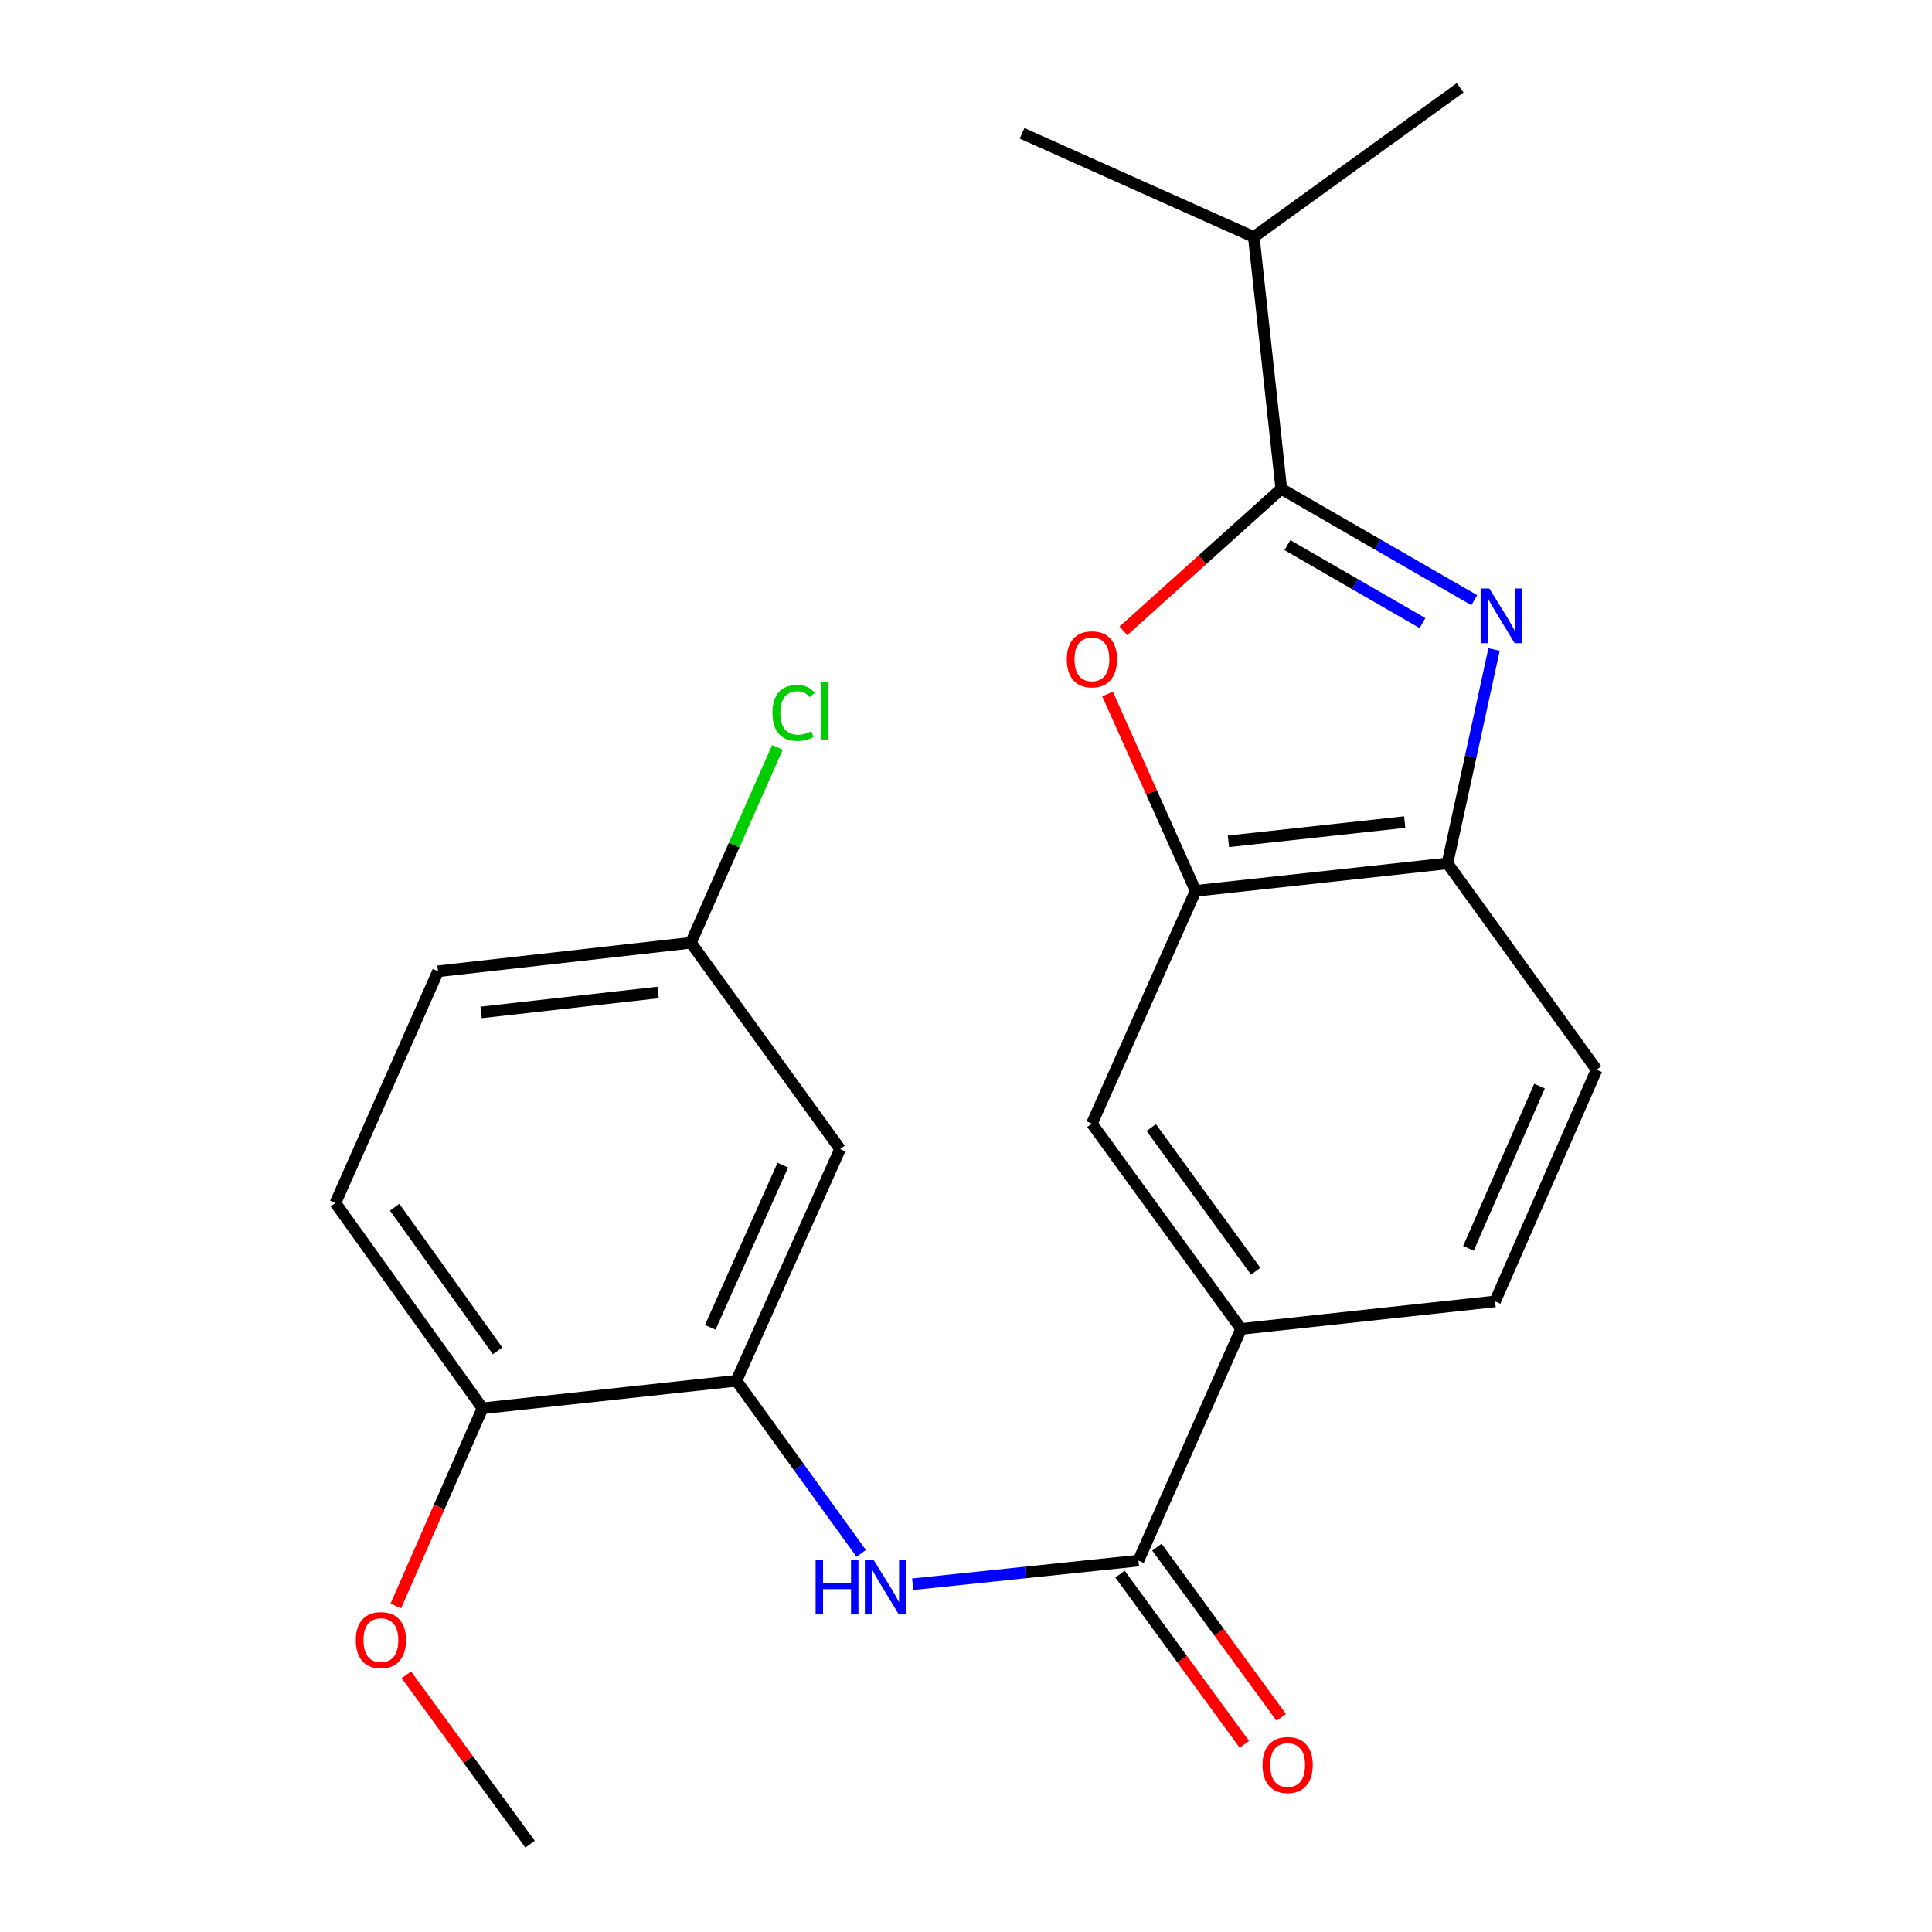 <?xml version='1.0' encoding='iso-8859-1'?>
<svg version='1.1' baseProfile='full'
              xmlns='http://www.w3.org/2000/svg'
                      xmlns:rdkit='http://www.rdkit.org/xml'
                      xmlns:xlink='http://www.w3.org/1999/xlink'
                  xml:space='preserve'
width='1000px' height='1000px' viewBox='0 0 1000 1000'>
<!-- END OF HEADER -->
<rect style='opacity:1.0;fill:#FFFFFF;stroke:none' width='1000' height='1000' x='0' y='0'> </rect>
<path class='bond-0' d='M 763.086,310.651 L 713.142,281.836' style='fill:none;fill-rule:evenodd;stroke:#0000FF;stroke-width:6px;stroke-linecap:butt;stroke-linejoin:miter;stroke-opacity:1' />
<path class='bond-0' d='M 713.142,281.836 L 663.198,253.021' style='fill:none;fill-rule:evenodd;stroke:#000000;stroke-width:6px;stroke-linecap:butt;stroke-linejoin:miter;stroke-opacity:1' />
<path class='bond-0' d='M 736.281,322.496 L 701.321,302.326' style='fill:none;fill-rule:evenodd;stroke:#0000FF;stroke-width:6px;stroke-linecap:butt;stroke-linejoin:miter;stroke-opacity:1' />
<path class='bond-0' d='M 701.321,302.326 L 666.36,282.155' style='fill:none;fill-rule:evenodd;stroke:#000000;stroke-width:6px;stroke-linecap:butt;stroke-linejoin:miter;stroke-opacity:1' />
<path class='bond-5' d='M 773.314,336.183 L 761.25,391.538' style='fill:none;fill-rule:evenodd;stroke:#0000FF;stroke-width:6px;stroke-linecap:butt;stroke-linejoin:miter;stroke-opacity:1' />
<path class='bond-5' d='M 761.25,391.538 L 749.187,446.893' style='fill:none;fill-rule:evenodd;stroke:#000000;stroke-width:6px;stroke-linecap:butt;stroke-linejoin:miter;stroke-opacity:1' />
<path class='bond-1' d='M 663.198,253.021 L 622.333,289.772' style='fill:none;fill-rule:evenodd;stroke:#000000;stroke-width:6px;stroke-linecap:butt;stroke-linejoin:miter;stroke-opacity:1' />
<path class='bond-1' d='M 622.333,289.772 L 581.468,326.523' style='fill:none;fill-rule:evenodd;stroke:#FF0000;stroke-width:6px;stroke-linecap:butt;stroke-linejoin:miter;stroke-opacity:1' />
<path class='bond-14' d='M 663.198,253.021 L 648.966,122.664' style='fill:none;fill-rule:evenodd;stroke:#000000;stroke-width:6px;stroke-linecap:butt;stroke-linejoin:miter;stroke-opacity:1' />
<path class='bond-23' d='M 573.247,359.223 L 596.045,410.168' style='fill:none;fill-rule:evenodd;stroke:#FF0000;stroke-width:6px;stroke-linecap:butt;stroke-linejoin:miter;stroke-opacity:1' />
<path class='bond-23' d='M 596.045,410.168 L 618.844,461.113' style='fill:none;fill-rule:evenodd;stroke:#000000;stroke-width:6px;stroke-linecap:butt;stroke-linejoin:miter;stroke-opacity:1' />
<path class='bond-2' d='M 589.261,807.775 L 642.395,687.84' style='fill:none;fill-rule:evenodd;stroke:#000000;stroke-width:6px;stroke-linecap:butt;stroke-linejoin:miter;stroke-opacity:1' />
<path class='bond-4' d='M 589.261,807.775 L 530.835,813.888' style='fill:none;fill-rule:evenodd;stroke:#000000;stroke-width:6px;stroke-linecap:butt;stroke-linejoin:miter;stroke-opacity:1' />
<path class='bond-4' d='M 530.835,813.888 L 472.409,820.001' style='fill:none;fill-rule:evenodd;stroke:#0000FF;stroke-width:6px;stroke-linecap:butt;stroke-linejoin:miter;stroke-opacity:1' />
<path class='bond-11' d='M 579.71,814.751 L 611.89,858.806' style='fill:none;fill-rule:evenodd;stroke:#000000;stroke-width:6px;stroke-linecap:butt;stroke-linejoin:miter;stroke-opacity:1' />
<path class='bond-11' d='M 611.89,858.806 L 644.069,902.861' style='fill:none;fill-rule:evenodd;stroke:#FF0000;stroke-width:6px;stroke-linecap:butt;stroke-linejoin:miter;stroke-opacity:1' />
<path class='bond-11' d='M 598.812,800.798 L 630.992,844.853' style='fill:none;fill-rule:evenodd;stroke:#000000;stroke-width:6px;stroke-linecap:butt;stroke-linejoin:miter;stroke-opacity:1' />
<path class='bond-11' d='M 630.992,844.853 L 663.172,888.907' style='fill:none;fill-rule:evenodd;stroke:#FF0000;stroke-width:6px;stroke-linecap:butt;stroke-linejoin:miter;stroke-opacity:1' />
<path class='bond-3' d='M 618.844,461.113 L 749.187,446.893' style='fill:none;fill-rule:evenodd;stroke:#000000;stroke-width:6px;stroke-linecap:butt;stroke-linejoin:miter;stroke-opacity:1' />
<path class='bond-3' d='M 635.83,435.463 L 727.07,425.51' style='fill:none;fill-rule:evenodd;stroke:#000000;stroke-width:6px;stroke-linecap:butt;stroke-linejoin:miter;stroke-opacity:1' />
<path class='bond-8' d='M 618.844,461.113 L 565.172,581.599' style='fill:none;fill-rule:evenodd;stroke:#000000;stroke-width:6px;stroke-linecap:butt;stroke-linejoin:miter;stroke-opacity:1' />
<path class='bond-6' d='M 445.76,804.014 L 413.464,759.345' style='fill:none;fill-rule:evenodd;stroke:#0000FF;stroke-width:6px;stroke-linecap:butt;stroke-linejoin:miter;stroke-opacity:1' />
<path class='bond-6' d='M 413.464,759.345 L 381.169,714.676' style='fill:none;fill-rule:evenodd;stroke:#000000;stroke-width:6px;stroke-linecap:butt;stroke-linejoin:miter;stroke-opacity:1' />
<path class='bond-12' d='M 749.187,446.893 L 826.397,553.685' style='fill:none;fill-rule:evenodd;stroke:#000000;stroke-width:6px;stroke-linecap:butt;stroke-linejoin:miter;stroke-opacity:1' />
<path class='bond-9' d='M 381.169,714.676 L 434.828,594.754' style='fill:none;fill-rule:evenodd;stroke:#000000;stroke-width:6px;stroke-linecap:butt;stroke-linejoin:miter;stroke-opacity:1' />
<path class='bond-9' d='M 367.625,687.026 L 405.187,603.081' style='fill:none;fill-rule:evenodd;stroke:#000000;stroke-width:6px;stroke-linecap:butt;stroke-linejoin:miter;stroke-opacity:1' />
<path class='bond-10' d='M 381.169,714.676 L 249.735,728.922' style='fill:none;fill-rule:evenodd;stroke:#000000;stroke-width:6px;stroke-linecap:butt;stroke-linejoin:miter;stroke-opacity:1' />
<path class='bond-7' d='M 642.395,687.84 L 773.842,673.607' style='fill:none;fill-rule:evenodd;stroke:#000000;stroke-width:6px;stroke-linecap:butt;stroke-linejoin:miter;stroke-opacity:1' />
<path class='bond-24' d='M 642.395,687.84 L 565.172,581.599' style='fill:none;fill-rule:evenodd;stroke:#000000;stroke-width:6px;stroke-linecap:butt;stroke-linejoin:miter;stroke-opacity:1' />
<path class='bond-24' d='M 649.946,657.995 L 595.89,583.627' style='fill:none;fill-rule:evenodd;stroke:#000000;stroke-width:6px;stroke-linecap:butt;stroke-linejoin:miter;stroke-opacity:1' />
<path class='bond-16' d='M 434.828,594.754 L 357.605,487.975' style='fill:none;fill-rule:evenodd;stroke:#000000;stroke-width:6px;stroke-linecap:butt;stroke-linejoin:miter;stroke-opacity:1' />
<path class='bond-15' d='M 249.735,728.922 L 173.603,622.681' style='fill:none;fill-rule:evenodd;stroke:#000000;stroke-width:6px;stroke-linecap:butt;stroke-linejoin:miter;stroke-opacity:1' />
<path class='bond-15' d='M 257.544,699.207 L 204.251,624.838' style='fill:none;fill-rule:evenodd;stroke:#000000;stroke-width:6px;stroke-linecap:butt;stroke-linejoin:miter;stroke-opacity:1' />
<path class='bond-19' d='M 249.735,728.922 L 227.302,780.086' style='fill:none;fill-rule:evenodd;stroke:#000000;stroke-width:6px;stroke-linecap:butt;stroke-linejoin:miter;stroke-opacity:1' />
<path class='bond-19' d='M 227.302,780.086 L 204.868,831.25' style='fill:none;fill-rule:evenodd;stroke:#FF0000;stroke-width:6px;stroke-linecap:butt;stroke-linejoin:miter;stroke-opacity:1' />
<path class='bond-13' d='M 826.397,553.685 L 773.842,673.607' style='fill:none;fill-rule:evenodd;stroke:#000000;stroke-width:6px;stroke-linecap:butt;stroke-linejoin:miter;stroke-opacity:1' />
<path class='bond-13' d='M 796.847,562.178 L 760.059,646.124' style='fill:none;fill-rule:evenodd;stroke:#000000;stroke-width:6px;stroke-linecap:butt;stroke-linejoin:miter;stroke-opacity:1' />
<path class='bond-20' d='M 648.966,122.664 L 529.031,69.005' style='fill:none;fill-rule:evenodd;stroke:#000000;stroke-width:6px;stroke-linecap:butt;stroke-linejoin:miter;stroke-opacity:1' />
<path class='bond-21' d='M 648.966,122.664 L 755.758,45.455' style='fill:none;fill-rule:evenodd;stroke:#000000;stroke-width:6px;stroke-linecap:butt;stroke-linejoin:miter;stroke-opacity:1' />
<path class='bond-17' d='M 173.603,622.681 L 226.723,502.734' style='fill:none;fill-rule:evenodd;stroke:#000000;stroke-width:6px;stroke-linecap:butt;stroke-linejoin:miter;stroke-opacity:1' />
<path class='bond-18' d='M 357.605,487.975 L 380.004,437.405' style='fill:none;fill-rule:evenodd;stroke:#000000;stroke-width:6px;stroke-linecap:butt;stroke-linejoin:miter;stroke-opacity:1' />
<path class='bond-18' d='M 380.004,437.405 L 402.403,386.834' style='fill:none;fill-rule:evenodd;stroke:#00CC00;stroke-width:6px;stroke-linecap:butt;stroke-linejoin:miter;stroke-opacity:1' />
<path class='bond-25' d='M 357.605,487.975 L 226.723,502.734' style='fill:none;fill-rule:evenodd;stroke:#000000;stroke-width:6px;stroke-linecap:butt;stroke-linejoin:miter;stroke-opacity:1' />
<path class='bond-25' d='M 340.624,513.696 L 249.006,524.027' style='fill:none;fill-rule:evenodd;stroke:#000000;stroke-width:6px;stroke-linecap:butt;stroke-linejoin:miter;stroke-opacity:1' />
<path class='bond-22' d='M 210.328,866.876 L 242.352,910.711' style='fill:none;fill-rule:evenodd;stroke:#FF0000;stroke-width:6px;stroke-linecap:butt;stroke-linejoin:miter;stroke-opacity:1' />
<path class='bond-22' d='M 242.352,910.711 L 274.377,954.545' style='fill:none;fill-rule:evenodd;stroke:#000000;stroke-width:6px;stroke-linecap:butt;stroke-linejoin:miter;stroke-opacity:1' />
<path  class='atom-0' d='M 770.854 304.584
L 780.134 319.584
Q 781.054 321.064, 782.534 323.744
Q 784.014 326.424, 784.094 326.584
L 784.094 304.584
L 787.854 304.584
L 787.854 332.904
L 783.974 332.904
L 774.014 316.504
Q 772.854 314.584, 771.614 312.384
Q 770.414 310.184, 770.054 309.504
L 770.054 332.904
L 766.374 332.904
L 766.374 304.584
L 770.854 304.584
' fill='#0000FF'/>
<path  class='atom-2' d='M 552.172 341.258
Q 552.172 334.458, 555.532 330.658
Q 558.892 326.858, 565.172 326.858
Q 571.452 326.858, 574.812 330.658
Q 578.172 334.458, 578.172 341.258
Q 578.172 348.138, 574.772 352.058
Q 571.372 355.938, 565.172 355.938
Q 558.932 355.938, 555.532 352.058
Q 552.172 348.178, 552.172 341.258
M 565.172 352.738
Q 569.492 352.738, 571.812 349.858
Q 574.172 346.938, 574.172 341.258
Q 574.172 335.698, 571.812 332.898
Q 569.492 330.058, 565.172 330.058
Q 560.852 330.058, 558.492 332.858
Q 556.172 335.658, 556.172 341.258
Q 556.172 346.978, 558.492 349.858
Q 560.852 352.738, 565.172 352.738
' fill='#FF0000'/>
<path  class='atom-5' d='M 422.159 807.309
L 425.999 807.309
L 425.999 819.349
L 440.479 819.349
L 440.479 807.309
L 444.319 807.309
L 444.319 835.629
L 440.479 835.629
L 440.479 822.549
L 425.999 822.549
L 425.999 835.629
L 422.159 835.629
L 422.159 807.309
' fill='#0000FF'/>
<path  class='atom-5' d='M 452.119 807.309
L 461.399 822.309
Q 462.319 823.789, 463.799 826.469
Q 465.279 829.149, 465.359 829.309
L 465.359 807.309
L 469.119 807.309
L 469.119 835.629
L 465.239 835.629
L 455.279 819.229
Q 454.119 817.309, 452.879 815.109
Q 451.679 812.909, 451.319 812.229
L 451.319 835.629
L 447.639 835.629
L 447.639 807.309
L 452.119 807.309
' fill='#0000FF'/>
<path  class='atom-12' d='M 653.471 913.556
Q 653.471 906.756, 656.831 902.956
Q 660.191 899.156, 666.471 899.156
Q 672.751 899.156, 676.111 902.956
Q 679.471 906.756, 679.471 913.556
Q 679.471 920.436, 676.071 924.356
Q 672.671 928.236, 666.471 928.236
Q 660.231 928.236, 656.831 924.356
Q 653.471 920.476, 653.471 913.556
M 666.471 925.036
Q 670.791 925.036, 673.111 922.156
Q 675.471 919.236, 675.471 913.556
Q 675.471 907.996, 673.111 905.196
Q 670.791 902.356, 666.471 902.356
Q 662.151 902.356, 659.791 905.156
Q 657.471 907.956, 657.471 913.556
Q 657.471 919.276, 659.791 922.156
Q 662.151 925.036, 666.471 925.036
' fill='#FF0000'/>
<path  class='atom-19' d='M 399.819 368.994
Q 399.819 361.954, 403.099 358.274
Q 406.419 354.554, 412.699 354.554
Q 418.539 354.554, 421.659 358.674
L 419.019 360.834
Q 416.739 357.834, 412.699 357.834
Q 408.419 357.834, 406.139 360.714
Q 403.899 363.554, 403.899 368.994
Q 403.899 374.594, 406.219 377.474
Q 408.579 380.354, 413.139 380.354
Q 416.259 380.354, 419.899 378.474
L 421.019 381.474
Q 419.539 382.434, 417.299 382.994
Q 415.059 383.554, 412.579 383.554
Q 406.419 383.554, 403.099 379.794
Q 399.819 376.034, 399.819 368.994
' fill='#00CC00'/>
<path  class='atom-19' d='M 425.099 352.834
L 428.779 352.834
L 428.779 383.194
L 425.099 383.194
L 425.099 352.834
' fill='#00CC00'/>
<path  class='atom-20' d='M 184.154 848.924
Q 184.154 842.124, 187.514 838.324
Q 190.874 834.524, 197.154 834.524
Q 203.434 834.524, 206.794 838.324
Q 210.154 842.124, 210.154 848.924
Q 210.154 855.804, 206.754 859.724
Q 203.354 863.604, 197.154 863.604
Q 190.914 863.604, 187.514 859.724
Q 184.154 855.844, 184.154 848.924
M 197.154 860.404
Q 201.474 860.404, 203.794 857.524
Q 206.154 854.604, 206.154 848.924
Q 206.154 843.364, 203.794 840.564
Q 201.474 837.724, 197.154 837.724
Q 192.834 837.724, 190.474 840.524
Q 188.154 843.324, 188.154 848.924
Q 188.154 854.644, 190.474 857.524
Q 192.834 860.404, 197.154 860.404
' fill='#FF0000'/>
</svg>
